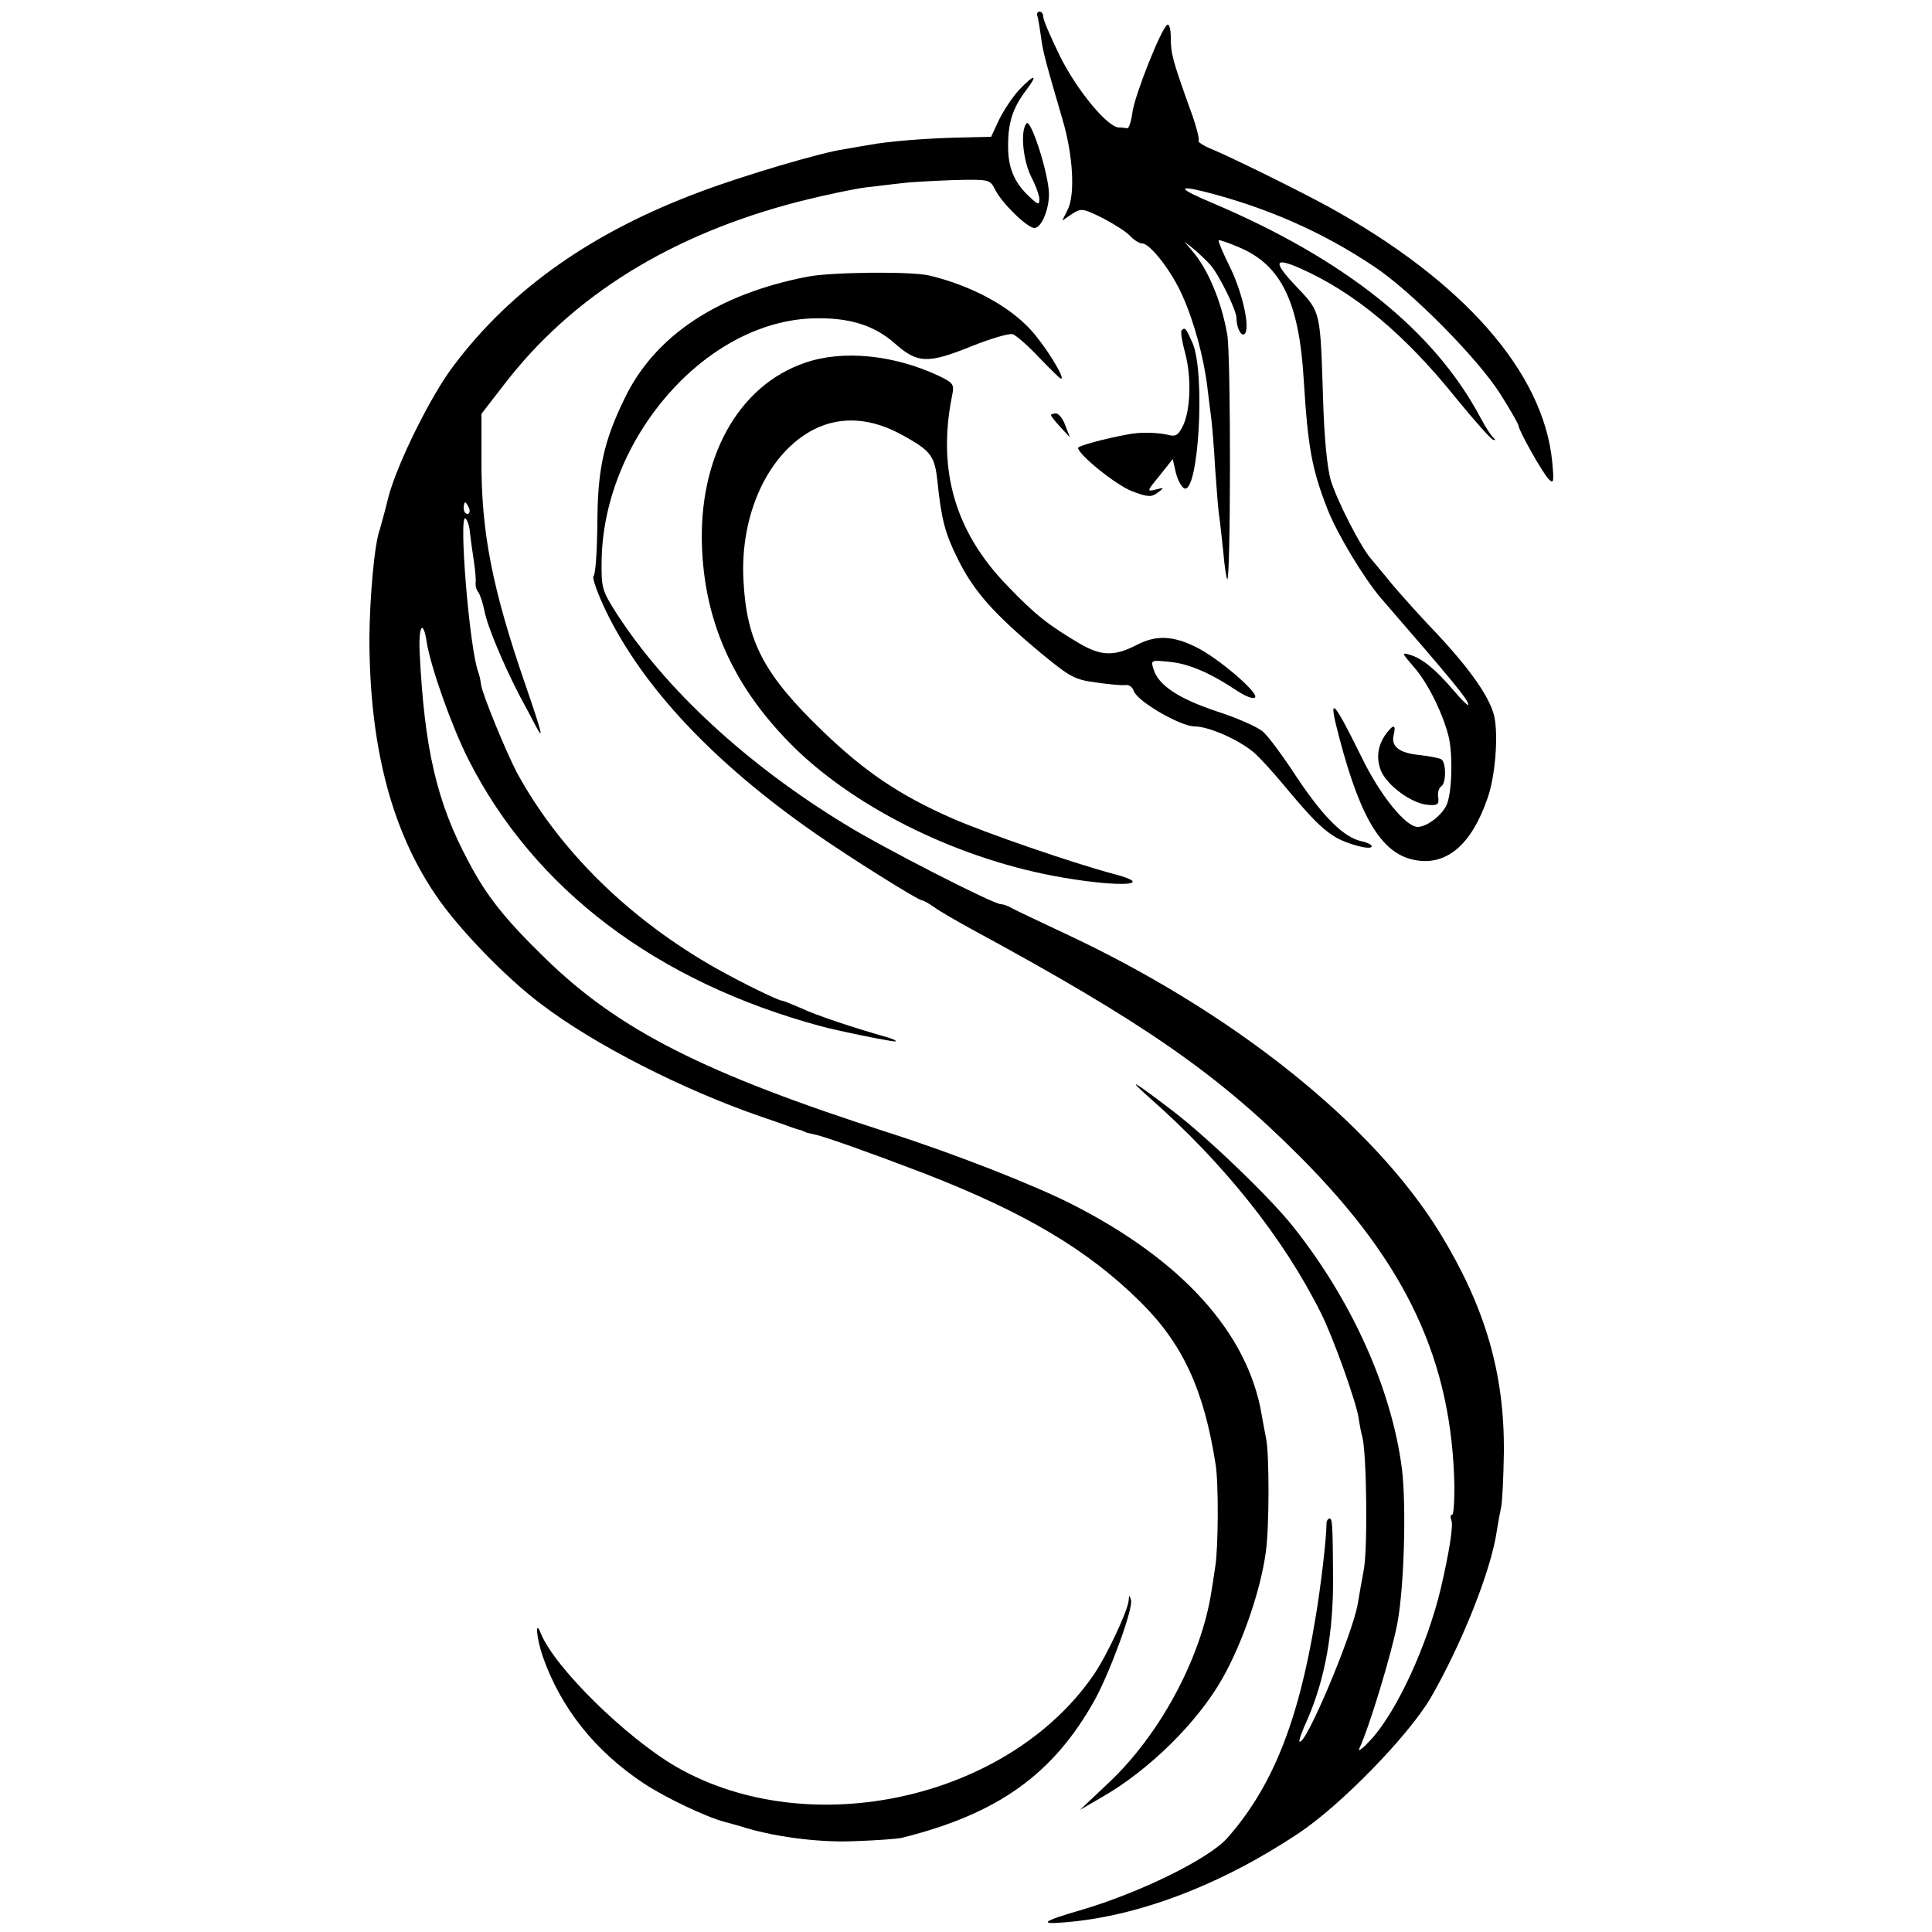 <?xml version="1.0" standalone="no"?>
<!DOCTYPE svg PUBLIC "-//W3C//DTD SVG 20010904//EN"
 "http://www.w3.org/TR/2001/REC-SVG-20010904/DTD/svg10.dtd">
<svg version="1.0" xmlns="http://www.w3.org/2000/svg"
 width="500pt" height="500pt" viewBox="0 0 500 500"
 preserveAspectRatio="xMidYMid meet">
<g transform="translate(0,500) scale(0.1,-0.1)"
fill="#000000" stroke="none">
<path d="M2685 4958 c2 -7 6 -31 9 -53 5 -39 11 -61 56 -215 27 -91 33 -194
13 -233 l-14 -28 25 17 c25 16 28 15 81 -11 30 -16 62 -36 71 -47 10 -10 23
-18 30 -18 20 0 76 -71 104 -135 30 -66 56 -162 65 -240 3 -27 8 -63 10 -80 2
-16 7 -75 10 -130 4 -55 8 -111 11 -125 2 -14 6 -54 10 -90 3 -36 8 -67 10
-69 9 -10 10 581 0 634 -15 85 -50 169 -90 215 l-21 25 25 -20 c13 -11 32 -29
42 -40 23 -26 68 -118 68 -138 0 -24 11 -47 20 -42 17 10 -3 103 -35 170 -19
38 -33 71 -31 73 2 2 27 -7 55 -19 107 -46 153 -141 165 -341 11 -178 21 -232
62 -337 26 -65 93 -176 137 -228 188 -217 227 -264 227 -277 0 -4 -17 12 -37
36 -48 56 -81 83 -113 93 -23 7 -23 6 8 -30 35 -39 73 -114 90 -177 13 -48 10
-157 -6 -185 -15 -27 -51 -53 -73 -53 -31 0 -98 82 -147 184 -74 150 -86 160
-56 47 57 -217 114 -306 203 -318 79 -11 141 45 181 162 20 57 28 162 17 212
-13 53 -69 131 -172 238 -31 33 -73 80 -94 105 -20 25 -44 53 -53 64 -25 28
-87 148 -104 203 -9 31 -17 108 -20 213 -7 222 -6 222 -64 283 -66 69 -65 83
4 53 142 -63 272 -171 408 -341 45 -55 86 -101 92 -103 7 -2 7 -1 1 5 -5 4
-21 28 -34 53 -120 225 -350 409 -694 555 -86 36 -93 47 -20 29 161 -41 305
-104 438 -193 96 -63 270 -239 328 -331 26 -41 47 -78 47 -82 1 -13 62 -122
78 -138 13 -13 14 -8 9 46 -23 231 -229 466 -579 659 -75 41 -247 126 -302
149 -22 9 -37 19 -34 22 3 3 -7 42 -24 87 -43 120 -48 138 -48 180 0 21 -4 36
-9 33 -16 -10 -83 -179 -90 -225 -3 -25 -10 -45 -14 -43 -4 1 -13 2 -21 2 -29
0 -108 95 -152 183 -24 49 -44 95 -44 103 0 8 -4 14 -10 14 -5 0 -8 -6 -5 -12z"/>
<path d="M2638 4768 c-17 -18 -40 -53 -52 -77 l-21 -45 -85 -2 c-85 -2 -184
-10 -230 -19 -13 -2 -42 -7 -64 -11 -59 -8 -261 -68 -373 -110 -279 -104 -488
-250 -638 -449 -60 -78 -148 -257 -170 -342 -9 -38 -20 -75 -22 -83 -14 -37
-26 -174 -27 -280 0 -278 56 -497 172 -667 58 -86 182 -214 273 -282 138 -105
366 -221 569 -291 36 -12 72 -25 80 -28 8 -3 18 -6 23 -7 4 -2 8 -3 10 -4 1
-2 12 -4 25 -7 23 -4 154 -51 282 -100 263 -102 426 -199 562 -334 109 -108
164 -227 194 -420 8 -49 7 -217 -1 -265 -3 -22 -8 -51 -10 -65 -27 -172 -134
-371 -268 -496 l-72 -68 55 32 c122 69 250 195 314 309 52 92 99 229 112 327
9 63 9 250 1 291 -3 17 -9 46 -12 65 -36 210 -205 398 -490 543 -98 50 -305
131 -470 184 -483 155 -703 267 -893 452 -104 101 -153 162 -200 252 -82 153
-114 293 -126 542 -3 67 9 85 18 27 10 -65 65 -220 108 -305 170 -336 487
-576 913 -691 44 -12 191 -42 193 -39 2 2 -7 6 -20 10 -92 26 -190 59 -225 76
-24 10 -45 19 -48 19 -10 0 -100 44 -170 83 -225 127 -406 304 -517 507 -28
53 -90 204 -93 228 -1 9 -4 24 -7 32 -23 58 -52 416 -33 398 5 -5 10 -20 11
-35 2 -16 6 -48 10 -73 4 -25 6 -51 5 -58 -1 -8 2 -19 7 -25 5 -7 12 -29 16
-49 7 -38 49 -138 91 -219 14 -26 32 -59 40 -75 24 -46 18 -22 -25 103 -86
249 -115 396 -114 585 l0 117 58 75 c177 231 434 390 766 475 63 16 140 32
170 36 30 3 73 9 95 11 22 3 82 6 133 8 93 2 94 2 108 -26 18 -35 83 -98 101
-98 20 0 42 58 37 100 -7 63 -47 181 -57 171 -17 -17 -10 -96 12 -139 12 -23
21 -49 21 -58 0 -15 -4 -14 -26 7 -40 37 -56 77 -55 134 0 60 13 97 47 142 32
42 21 42 -18 1z m-1424 -1083 c3 -8 1 -15 -4 -15 -6 0 -10 7 -10 15 0 8 2 15
4 15 2 0 6 -7 10 -15z"/>
<path d="M2090 4284 c-233 -45 -395 -153 -473 -314 -55 -113 -71 -185 -71
-330 -1 -69 -5 -128 -10 -131 -4 -4 10 -44 32 -90 96 -198 279 -393 542 -576
92 -64 266 -173 276 -173 3 0 18 -8 32 -18 15 -11 59 -36 97 -57 443 -240 635
-373 850 -589 276 -277 393 -529 399 -854 0 -39 -2 -72 -6 -72 -4 0 -5 -6 -2
-14 6 -14 -6 -85 -27 -176 -36 -150 -113 -316 -179 -390 -23 -25 -37 -36 -32
-25 25 53 83 244 98 322 18 93 24 307 12 403 -27 207 -130 435 -281 625 -61
77 -224 233 -312 300 -102 78 -123 90 -60 34 192 -169 346 -362 443 -556 32
-63 91 -229 98 -272 2 -14 6 -37 10 -51 11 -45 14 -294 3 -345 -5 -27 -12 -66
-15 -85 -13 -78 -136 -371 -151 -357 -2 2 7 28 21 58 45 104 67 224 66 369 -1
136 -2 150 -9 150 -4 0 -8 -6 -8 -12 0 -40 -15 -166 -29 -248 -44 -267 -112
-436 -228 -567 -48 -54 -227 -142 -381 -187 -97 -28 -108 -37 -40 -31 191 15
405 97 605 230 110 73 284 252 342 350 81 140 158 333 172 435 3 19 8 46 11
60 3 14 6 77 7 140 2 207 -49 379 -166 570 -175 284 -538 573 -974 776 -64 30
-125 59 -134 64 -10 6 -22 10 -28 10 -19 0 -303 145 -402 206 -256 156 -466
350 -594 549 -36 57 -38 64 -37 136 6 315 268 616 546 625 93 3 159 -17 213
-65 59 -52 85 -53 201 -6 48 19 95 33 104 30 9 -3 40 -30 68 -60 29 -30 54
-55 57 -55 12 0 -42 87 -79 127 -57 62 -154 114 -262 140 -46 11 -254 9 -315
-3z"/>
<path d="M3058 4145 c-3 -3 1 -29 9 -58 17 -64 14 -147 -5 -188 -13 -26 -19
-30 -41 -24 -26 6 -73 7 -101 1 -61 -11 -130 -30 -130 -35 1 -18 98 -96 139
-112 42 -16 51 -16 67 -4 18 13 17 14 -5 8 -24 -6 -23 -4 10 36 l34 43 8 -35
c5 -20 15 -38 22 -41 37 -14 55 300 21 377 -17 38 -19 41 -28 32z"/>
<path d="M2083 4061 c-173 -59 -277 -247 -266 -483 9 -198 87 -364 241 -515
166 -161 433 -290 692 -334 151 -26 243 -20 133 9 -102 27 -333 106 -423 146
-131 58 -221 118 -329 222 -154 148 -199 233 -207 393 -9 172 65 330 183 390
70 35 149 30 232 -17 70 -39 80 -52 87 -117 10 -98 20 -136 52 -200 41 -84 93
-143 218 -247 72 -59 85 -67 139 -74 33 -5 68 -8 77 -7 9 2 19 -5 22 -15 9
-27 121 -92 158 -92 38 0 122 -38 158 -72 14 -13 48 -50 75 -83 66 -79 94
-108 127 -129 31 -20 98 -38 98 -26 0 4 -12 10 -27 13 -45 10 -97 61 -166 164
-35 54 -75 108 -88 119 -13 12 -67 36 -120 53 -99 33 -152 68 -164 110 -7 23
-6 23 43 18 50 -5 105 -29 174 -75 21 -14 42 -22 46 -17 11 11 -95 102 -152
130 -60 30 -104 32 -154 6 -58 -30 -92 -29 -147 3 -80 47 -116 75 -186 148
-137 140 -184 301 -145 494 6 29 4 33 -36 52 -116 54 -248 67 -345 33z"/>
<path d="M2720 3926 c0 -3 11 -17 24 -31 l25 -27 -12 31 c-6 17 -17 31 -24 31
-7 0 -13 -2 -13 -4z"/>
<path d="M3592 3107 c-26 -31 -32 -67 -18 -102 17 -39 80 -85 122 -88 24 -2
29 1 26 20 -2 12 2 24 8 28 13 8 13 62 0 70 -5 3 -30 8 -56 11 -53 5 -75 22
-67 53 6 24 0 27 -15 8z"/>
<path d="M2921 858 c-2 -26 -57 -144 -91 -193 -222 -322 -735 -435 -1079 -238
-131 76 -315 257 -351 345 -16 41 -12 -11 5 -60 47 -133 135 -244 262 -328 55
-36 157 -85 208 -99 17 -4 35 -10 40 -11 83 -27 202 -43 295 -39 58 2 114 6
125 9 248 62 391 164 499 358 40 74 99 235 93 257 -4 14 -5 14 -6 -1z"/>
</g>
</svg>
